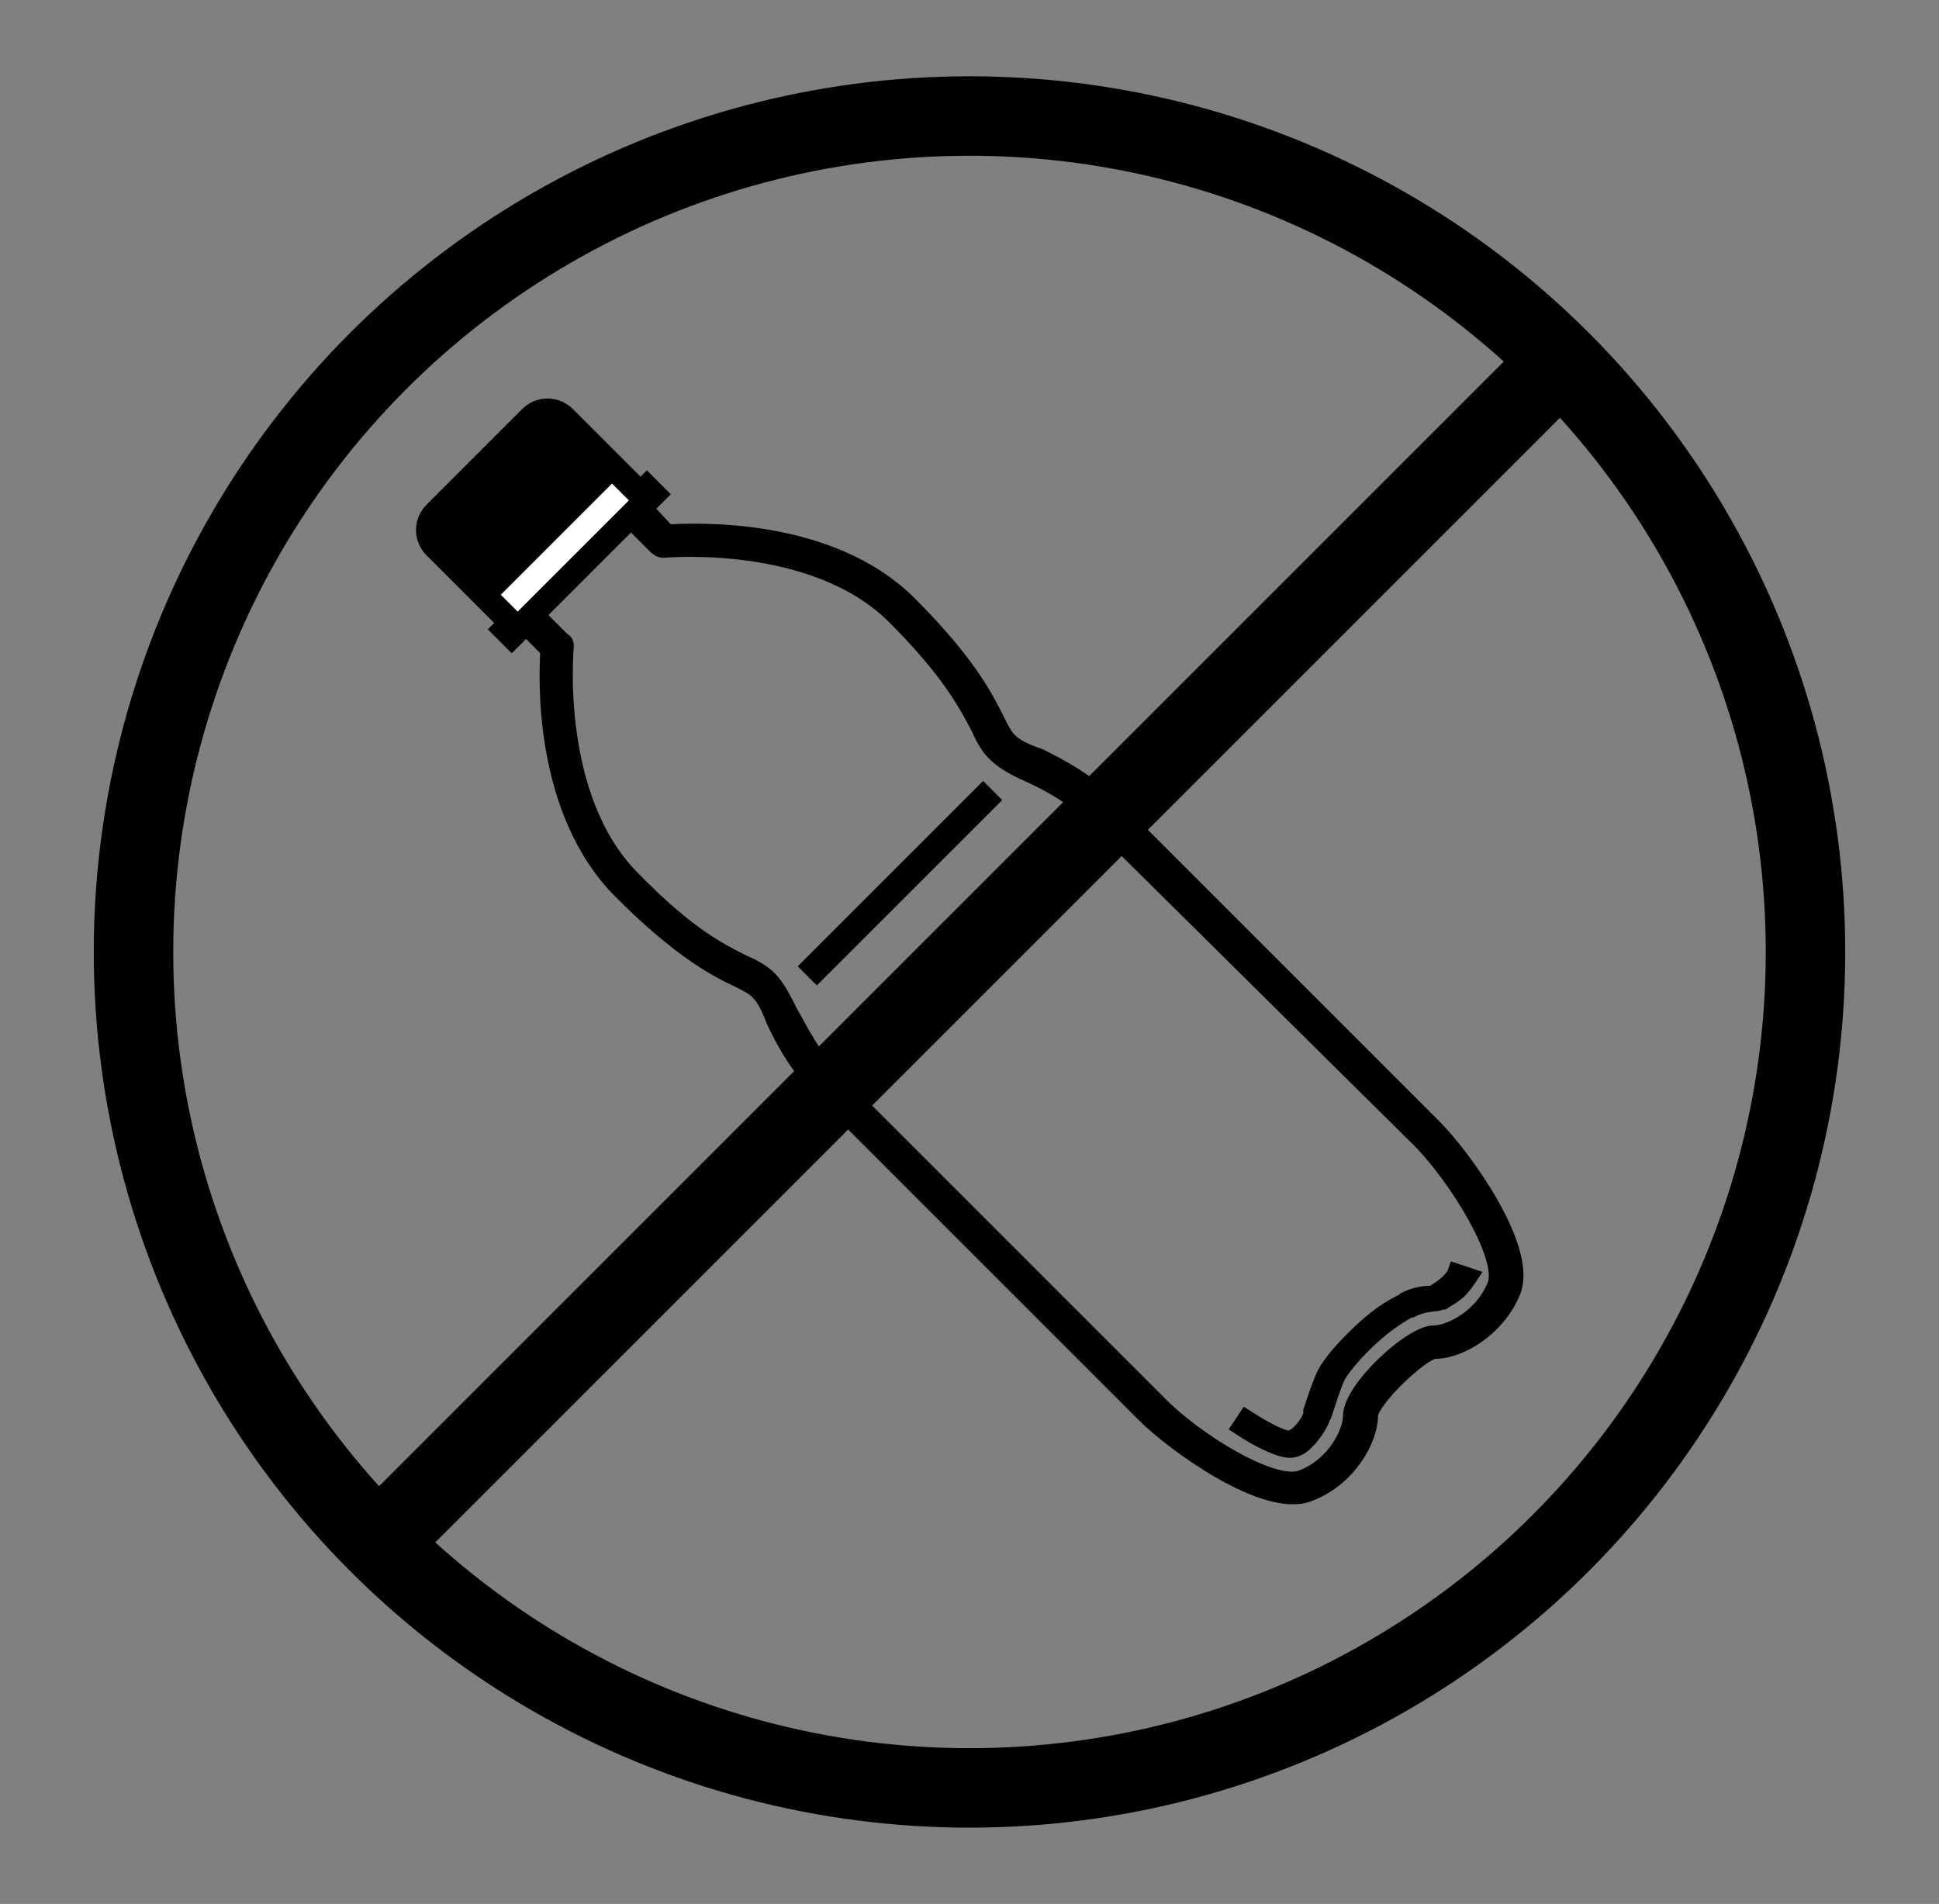 <svg xmlns="http://www.w3.org/2000/svg" xmlns:xlink="http://www.w3.org/1999/xlink" id="Layer_1" x="0px" y="0px" viewBox="0 0 122 119.8" style="enable-background:new 0 0 122 119.8;" xml:space="preserve"><rect x="0" y="0" width="122" height="119.8" fill="#808080" stroke="none"/><style type="text/css">	.st0{fill:none;stroke:#000000;stroke-width:5;stroke-miterlimit:10;}	.st1{stroke:#000000;stroke-miterlimit:10;}	.st2{fill:#FFFFFF;}</style><g>	<circle class="st0" cx="61" cy="59.9" r="52.6"></circle>	<line class="st0" x1="98.1" y1="22.8" x2="23.9" y2="97"></line>	<g>		<g>			<g>				<path class="st1" d="M91.1,80.7c-0.2,0.2-0.5,0.4-0.8,0.6c-0.1,0.1-0.2,0.1-0.2,0.1l0,0c-0.8,0-1.3,0.2-1.7,0.4l-0.1,0.1     c-1.3,0.6-2.3,1.5-3.2,2.4c-0.7,0.7-1.2,1.3-1.6,1.9c-0.4,0.7-0.8,2-1,2.6L82.5,89c-0.1,0.4-0.5,0.9-0.6,1l-0.1,0.1     c-0.2,0.2-0.3,0.3-0.6,0.4c-0.2,0.1-1.1-0.2-2.8-1.3L78,89.8c1.2,0.8,2.8,1.6,3.4,1.4c0.4-0.1,0.6-0.3,0.8-0.5     c0,0,0.1-0.1,0.1-0.1l0.1-0.1c0,0,0.6-0.7,0.8-1.3l0.1-0.2c0.2-0.6,0.6-1.9,0.9-2.5c0.4-0.6,0.9-1.2,1.5-1.8c1-1,1.9-1.7,3-2.3     l0.1,0c0.4-0.2,0.7-0.3,1.5-0.4l0.1,0c0.1,0,0.2-0.1,0.4-0.1c0.3-0.2,0.7-0.4,1-0.7c0.3-0.3,0.5-0.6,0.7-0.9L91.6,80     C91.5,80.3,91.3,80.5,91.1,80.7z"></path>				<path class="st1" d="M63.5,46.6c-0.3-0.3-0.5-0.7-0.8-1.3c-0.7-1.4-1.8-3.6-5.5-7.3c-5-5-13.5-4.6-15.2-4.5L40.6,32l0.9-0.9     l-0.8-0.8l-0.4,0.4l-4.6-4.6c-0.7-0.7-1.8-0.7-2.5,0l-6,6c-0.7,0.7-0.7,1.8,0,2.5l4.6,4.6l-0.4,0.4l0.8,0.8l0.9-0.9l1.4,1.4     C34.4,42.5,34,51,39.1,56.1c3.7,3.7,6,4.9,7.3,5.5c0.6,0.3,1,0.5,1.3,0.8c0.4,0.4,0.7,1,1,1.8c0.6,1.3,1.5,3,3.3,4.8l20,20     c1.9,1.9,7.6,6,10.3,5c2.5-0.9,3.9-3.4,3.9-4.9c0-1,3.3-4.1,4.1-4.1c1,0,2.4-0.6,3.5-1.7c0.6-0.6,1.1-1.3,1.4-2.1     c1-2.7-3.1-8.4-5-10.3l-20-20c-1.8-1.8-3.6-2.7-4.8-3.3C64.5,47.3,63.9,47,63.5,46.6z M89.3,71.7c2.3,2.3,5.4,7.3,4.8,9.1     c-0.8,2.1-2.9,3.1-3.9,3.1c-1.4,0-5.2,3.5-5.2,5.2c0,1-1,3.1-3.1,3.9c-1.8,0.7-6.8-2.4-9.1-4.8l-20-20c-1.7-1.7-2.4-3.3-3.1-4.5     c-0.4-0.8-0.8-1.6-1.3-2.1c-0.4-0.4-0.9-0.7-1.6-1c-1.4-0.7-3.5-1.7-7-5.3c-5.1-5.1-4.2-14.5-4.2-14.6c0-0.2,0-0.3-0.2-0.4     l-1.6-1.6l5.9-5.9l1.6,1.6c0.1,0.1,0.3,0.2,0.4,0.2c0.1,0,9.5-0.9,14.6,4.2c3.6,3.6,4.6,5.7,5.3,7c0.3,0.7,0.6,1.2,1,1.6     c0.5,0.5,1.2,0.9,2.1,1.3c1.3,0.6,2.9,1.4,4.5,3.1L89.3,71.7L89.3,71.7z"></path>									<rect x="48.9" y="55.2" transform="matrix(0.707 -0.707 0.707 0.707 -22.7 56.35)" class="st1" width="15.5" height="0.7"></rect>			</g>		</g>		<g>							<rect x="30.6" y="33.7" transform="matrix(0.707 -0.707 0.707 0.707 -13.95 35.233)" class="st2" width="9.9" height="1.5"></rect>		</g>	</g></g></svg>